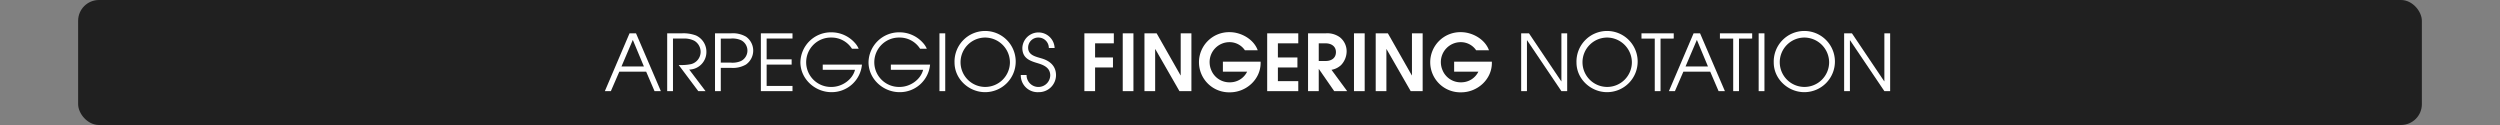 <svg id="Calque_1" data-name="Calque 1" xmlns="http://www.w3.org/2000/svg" viewBox="0 0 960 48">
  <rect x="0" y="0" width="960" height="48" fill="#808080" stroke="none"/>
  <defs>
    <style>
      .cls-1, .cls-3 {
        fill: #fff;
      }

      .cls-1 {
        opacity: 0;
      }

      .cls-2 {
        opacity: 0.75;
      }
    </style>
  </defs>
  <title>signage_title_arpeggios_index</title>
  <rect class="cls-1" width="960" height="48"/>
  <rect class="cls-1" width="960" height="48"/>
  <rect class="cls-2" x="30" width="900" height="48" rx="8" ry="8"/>
  <g>
    <path class="cls-3" d="M251.342,51l-3.21-7.47H237.813L234.572,51h-2.31l9.479-22.2h2.49L253.771,51ZM243,31.321l-4.35,10.2h8.609Z" transform="translate(0 -16)"/>
    <path class="cls-3" d="M264.662,42.72l6.27,8.28h-2.79l-7.529-10.05a18.176,18.176,0,0,0,4.77-.33,4.873,4.873,0,0,0,3.66-4.71,4.949,4.949,0,0,0-2.431-4.26,8.521,8.521,0,0,0-4.319-.84h-3.87V51H256.2V28.8h5.64a13.543,13.543,0,0,1,5.46.84,6.876,6.876,0,0,1,3.96,6.33A6.748,6.748,0,0,1,264.662,42.72Z" transform="translate(0 -16)"/>
    <path class="cls-3" d="M286.472,40.771a9.983,9.983,0,0,1-5.729,1.29h-3.96V51h-2.22V28.8h6.18a9.979,9.979,0,0,1,5.729,1.29,6.546,6.546,0,0,1,0,10.68Zm-2.04-9.39a8.206,8.206,0,0,0-3.81-.57h-3.84V40.05h3.84a8.206,8.206,0,0,0,3.81-.57,4.468,4.468,0,0,0,0-8.1Z" transform="translate(0 -16)"/>
    <path class="cls-3" d="M292.172,51V28.8h12.149v2.01h-9.93v7.979h9.6V40.8h-9.6v8.19h9.93V51Z" transform="translate(0 -16)"/>
    <path class="cls-3" d="M319.262,51.39c-6.3,0-11.909-5.07-11.909-11.49a11.73,11.73,0,0,1,11.879-11.489,12.04,12.04,0,0,1,9.06,4.08,7.853,7.853,0,0,1,1.44,2.22h-2.58a9.284,9.284,0,0,0-7.89-4.29,9.483,9.483,0,1,0,.09,18.959c3.9,0,7.979-2.7,8.97-6.569h-12.39V40.8h15.06A11.649,11.649,0,0,1,319.262,51.39Z" transform="translate(0 -16)"/>
    <path class="cls-3" d="M345.421,51.39c-6.3,0-11.909-5.07-11.909-11.49a11.73,11.73,0,0,1,11.88-11.489,12.043,12.043,0,0,1,9.06,4.08,7.871,7.871,0,0,1,1.439,2.22h-2.58a9.282,9.282,0,0,0-7.89-4.29,9.483,9.483,0,1,0,.091,18.959c3.9,0,7.979-2.7,8.969-6.569H342.092V40.8H357.15A11.647,11.647,0,0,1,345.421,51.39Z" transform="translate(0 -16)"/>
    <path class="cls-3" d="M360.751,51V28.8h2.221V51Z" transform="translate(0 -16)"/>
    <path class="cls-3" d="M378.271,51.39c-6.21,0-11.729-5.04-11.729-11.37a11.749,11.749,0,1,1,11.729,11.37Zm0-20.969a9.48,9.48,0,1,0,9.54,9.51A9.571,9.571,0,0,0,378.271,30.421Z" transform="translate(0 -16)"/>
    <path class="cls-3" d="M398.82,51.39a6.459,6.459,0,0,1-6.839-6.6h2.22a4.546,4.546,0,0,0,9.09.18c0-3-2.521-4.02-4.95-4.74-3.15-.93-5.76-2.01-5.76-5.85a6.2,6.2,0,0,1,12.39.06h-2.22a4,4,0,0,0-3.931-4.02,3.876,3.876,0,0,0-4.02,3.87c0,2.97,3.03,3.48,5.28,4.17,3.18.96,5.43,2.97,5.43,6.42A6.563,6.563,0,0,1,398.82,51.39Z" transform="translate(0 -16)"/>
    <path class="cls-3" d="M420.511,32.641v5.43h6.869v3.84h-6.869V51H416.4V28.8h11.31v3.84Z" transform="translate(0 -16)"/>
    <path class="cls-3" d="M431.131,51V28.8h4.109V51Z" transform="translate(0 -16)"/>
    <path class="cls-3" d="M452.91,51,443.64,34.861h-.06V51h-4.109V28.8h4.68l9.18,16.14h.06V28.8h4.11V51Z" transform="translate(0 -16)"/>
    <path class="cls-3" d="M472.319,51.45a11.554,11.554,0,1,1-.12-23.1c4.38,0,9.24,2.7,10.77,6.959H478.05a7.117,7.117,0,0,0-5.94-3.12,7.637,7.637,0,0,0-7.619,7.74,7.889,7.889,0,0,0,.63,3,7.512,7.512,0,0,0,7.2,4.68,7.284,7.284,0,0,0,6.57-4.08h-9.3V39.69h14.489v.48C484.079,46.5,478.529,51.45,472.319,51.45Z" transform="translate(0 -16)"/>
    <path class="cls-3" d="M486.6,51V28.8h11.939v3.84H490.71v5.43h7.5v3.84h-7.5v5.25h7.829V51Z" transform="translate(0 -16)"/>
    <path class="cls-3" d="M512.339,51l-5.88-8.49h-.06V51h-4.11V28.8h6.81a8.191,8.191,0,0,1,5.4,1.5,6.854,6.854,0,0,1,2.609,5.37,7.718,7.718,0,0,1-2.13,5.31,7.175,7.175,0,0,1-3.689,1.83L517.318,51Zm-3.3-18.359H506.4v6.78h2.64c2.189,0,3.96-1.08,3.96-3.42C513,33.721,511.139,32.641,509.039,32.641Z" transform="translate(0 -16)"/>
    <path class="cls-3" d="M519.93,51V28.8h4.109V51Z" transform="translate(0 -16)"/>
    <path class="cls-3" d="M541.709,51l-9.271-16.139h-.06V51H528.27V28.8h4.68l9.18,16.14h.06V28.8h4.11V51Z" transform="translate(0 -16)"/>
    <path class="cls-3" d="M561.118,51.45a11.554,11.554,0,1,1-.12-23.1c4.38,0,9.24,2.7,10.77,6.959h-4.919a7.117,7.117,0,0,0-5.94-3.12,7.637,7.637,0,0,0-7.619,7.74,7.889,7.889,0,0,0,.63,3,7.512,7.512,0,0,0,7.2,4.68,7.284,7.284,0,0,0,6.57-4.08h-9.3V39.69h14.489v.48C572.878,46.5,567.328,51.45,561.118,51.45Z" transform="translate(0 -16)"/>
    <path class="cls-3" d="M599.578,51l-13.17-19.529h-.06V51h-2.22V28.8h3L599.518,47.22h.061V28.8h2.22V51Z" transform="translate(0 -16)"/>
    <path class="cls-3" d="M617.1,51.39c-6.21,0-11.729-5.04-11.729-11.37A11.749,11.749,0,1,1,617.1,51.39Zm0-20.969a9.48,9.48,0,1,0,9.54,9.51A9.571,9.571,0,0,0,617.1,30.421Z" transform="translate(0 -16)"/>
    <path class="cls-3" d="M637.647,30.811V51h-2.22V30.811h-5.1V28.8h12.389v2.01Z" transform="translate(0 -16)"/>
    <path class="cls-3" d="M659.938,51l-3.21-7.47h-10.32L643.168,51h-2.311l9.48-22.2h2.489l9.54,22.2ZM651.6,31.321l-4.351,10.2h8.61Z" transform="translate(0 -16)"/>
    <path class="cls-3" d="M667.768,30.811V51h-2.22V30.811h-5.1V28.8h12.389v2.01Z" transform="translate(0 -16)"/>
    <path class="cls-3" d="M675.327,51V28.8h2.221V51Z" transform="translate(0 -16)"/>
    <path class="cls-3" d="M692.847,51.39c-6.21,0-11.729-5.04-11.729-11.37a11.749,11.749,0,1,1,11.729,11.37Zm0-20.969a9.48,9.48,0,1,0,9.54,9.51A9.571,9.571,0,0,0,692.847,30.421Z" transform="translate(0 -16)"/>
    <path class="cls-3" d="M723.6,51,710.428,31.471h-.061V51h-2.22V28.8h3l12.39,18.419h.06V28.8h2.22V51Z" transform="translate(0 -16)"/>
  </g>
</svg>
